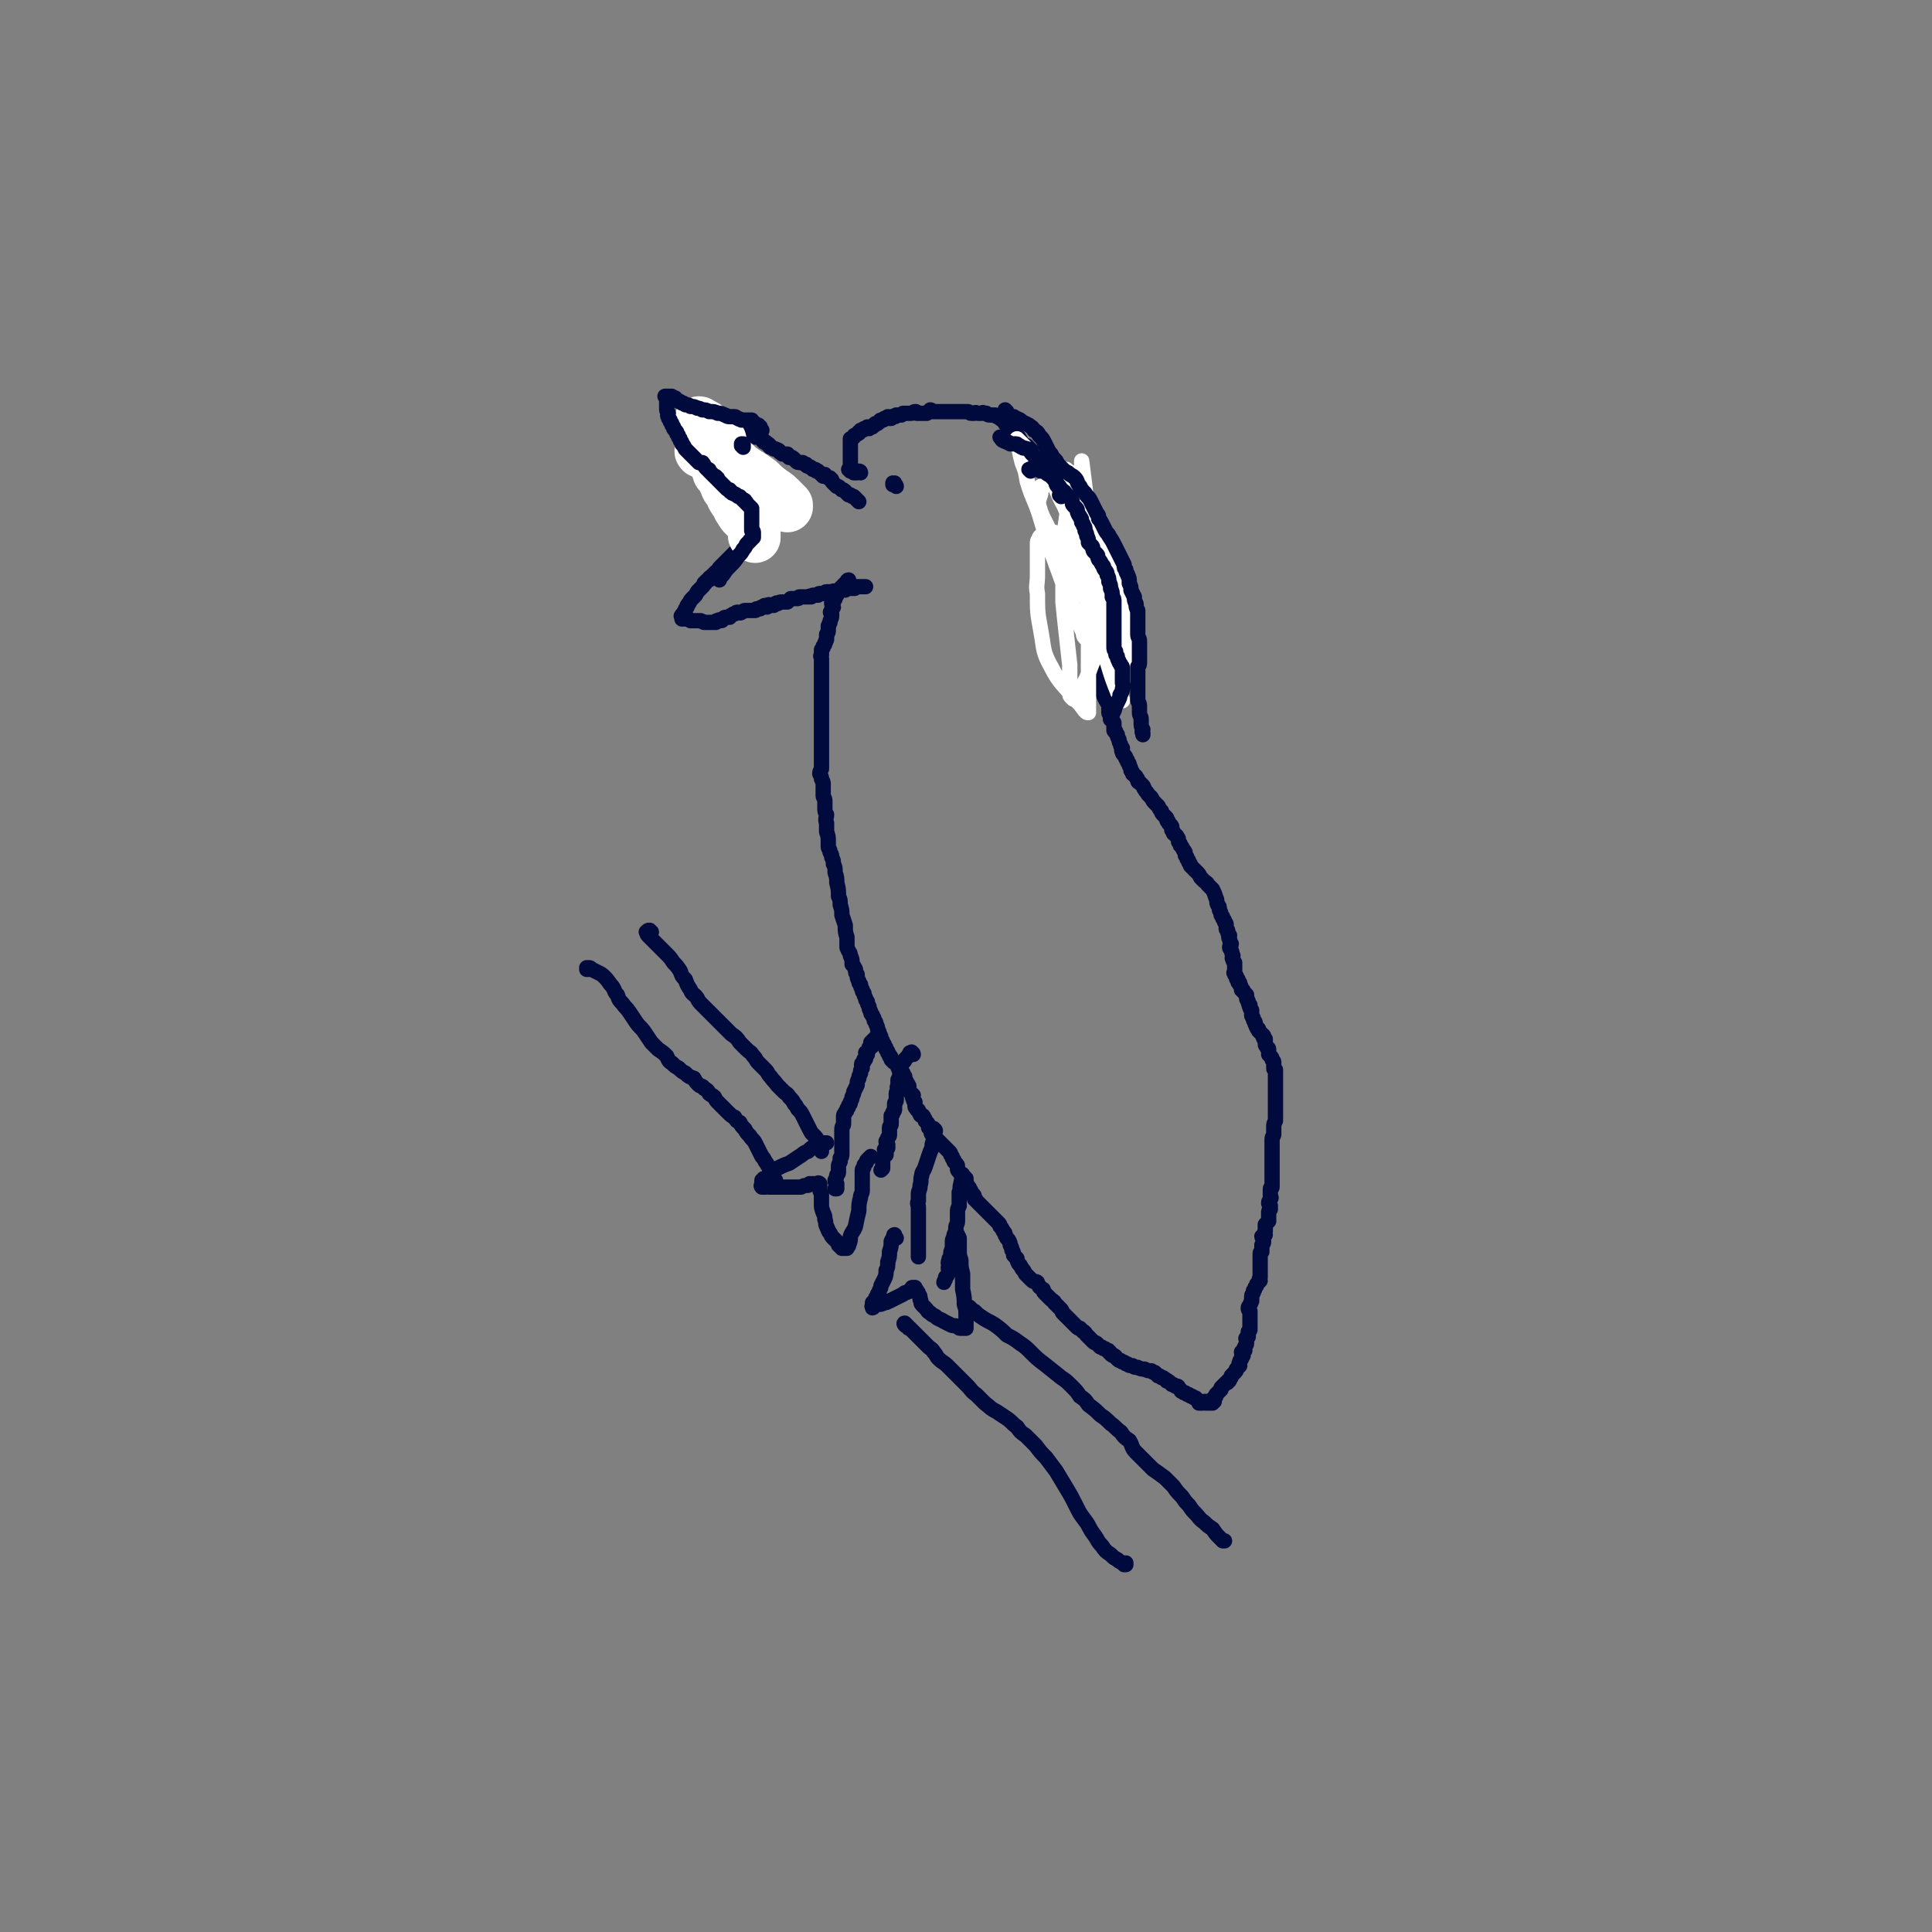 <svg viewBox='0 0 1136 1136' version='1.1' xmlns='http://www.w3.org/2000/svg' xmlns:xlink='http://www.w3.org/1999/xlink'><rect x="0" y="0" width="1136" height="1136" fill="#808080" stroke="none"/><g fill='none' stroke='#010A3D' stroke-width='9' stroke-linecap='round' stroke-linejoin='round'><path d='M411,246c0,0 -1,-1 -1,-1 0,0 0,0 1,1 0,0 0,0 0,0 0,0 0,0 0,0 1,0 1,0 2,0 0,0 0,0 1,0 1,0 1,0 1,0 1,0 1,0 2,0 0,0 0,0 1,0 0,0 0,0 1,0 0,0 0,0 1,0 0,0 0,0 1,0 0,0 0,-1 1,0 0,0 0,0 1,0 0,0 0,0 1,0 0,0 0,0 1,0 1,0 1,0 1,1 1,0 1,0 1,1 1,0 1,0 1,1 1,0 1,0 1,1 1,1 1,0 2,1 1,0 1,0 2,1 1,0 1,1 2,1 1,0 1,0 2,0 1,0 1,0 2,1 1,0 1,0 2,1 1,0 1,0 1,1 1,0 1,0 2,1 1,0 1,0 1,0 2,0 2,0 3,1 0,1 0,1 1,1 0,1 0,1 1,1 0,0 1,0 1,1 1,0 1,0 1,1 1,0 1,0 1,1 1,0 1,0 2,1 1,0 0,0 1,0 1,1 1,0 2,1 0,0 0,1 1,1 1,1 1,1 1,1 1,0 1,0 2,0 0,0 0,0 1,0 1,1 0,1 1,2 1,0 1,-1 1,0 1,0 1,0 2,1 1,1 1,1 1,1 1,1 1,1 3,1 0,0 0,0 1,0 1,1 1,1 2,1 1,1 0,1 1,1 1,1 1,0 2,1 0,0 0,0 1,1 0,0 0,0 1,0 1,0 1,1 1,1 1,0 1,0 1,0 1,1 1,1 2,2 0,0 0,0 1,1 0,0 0,-1 1,-1 0,0 0,1 1,1 0,0 0,0 1,1 0,0 0,0 1,0 0,1 0,1 1,1 0,1 0,1 1,2 0,0 0,0 1,1 0,0 0,0 1,1 1,0 1,0 2,1 0,0 0,0 1,1 1,0 1,0 2,1 0,0 0,0 1,1 0,0 0,0 1,1 0,0 0,0 1,0 1,1 1,1 2,1 0,0 0,0 1,1 0,0 0,0 1,1 0,0 0,0 1,1 0,0 0,0 0,0 '/><path d='M427,260c0,-1 -1,-1 -1,-1 -1,-1 -1,0 -1,0 0,0 1,-1 1,-1 -1,0 -1,0 -2,0 0,0 0,0 -1,-1 0,0 -1,0 -1,-1 0,-1 0,-1 1,-2 0,-1 0,-1 0,-1 -1,-1 -1,-1 -1,-1 0,-1 -1,0 -1,0 -1,-1 -1,0 -1,0 0,0 0,0 0,0 1,0 1,0 1,0 '/><path d='M415,248c0,-1 -1,-1 -1,-1 0,-1 0,-1 0,-1 -1,-1 -1,0 -1,0 -1,-1 -1,-1 -1,-1 0,0 0,0 0,-1 0,0 0,0 0,0 0,0 0,0 0,0 0,0 0,0 0,0 0,0 0,0 1,0 0,0 1,0 1,0 0,0 0,1 0,1 1,1 1,1 1,2 1,0 0,0 1,1 0,0 -1,0 0,1 0,0 0,0 1,1 0,0 0,0 0,1 1,0 1,0 1,1 1,0 1,0 1,1 1,1 1,1 1,2 1,0 1,0 1,1 1,1 1,1 1,2 1,1 1,1 1,1 1,1 1,1 1,1 0,1 0,1 1,1 0,1 0,2 1,3 0,0 1,0 1,0 1,1 0,1 1,2 0,1 0,1 0,1 1,1 1,0 1,1 1,1 1,1 1,2 1,1 0,1 1,1 0,0 0,0 1,1 0,0 0,0 0,1 1,0 1,0 1,1 0,0 0,1 0,1 0,1 0,1 1,1 0,1 0,1 1,1 0,1 -1,1 0,1 0,1 0,0 1,1 1,0 1,0 1,1 1,0 1,0 1,1 1,0 1,0 1,1 1,0 1,0 1,1 0,0 0,0 1,1 0,0 0,0 1,1 0,0 0,0 0,0 0,0 1,0 1,1 0,1 0,1 0,1 0,1 0,1 1,1 1,1 1,1 1,1 1,1 1,1 1,1 0,1 0,1 1,1 0,1 0,1 1,1 0,1 0,1 1,1 0,1 0,1 1,1 0,1 0,1 0,1 0,1 0,1 0,1 0,1 0,1 0,2 0,0 0,0 0,1 0,0 1,0 1,1 0,0 1,0 1,0 0,1 0,1 0,1 0,1 0,1 1,1 0,0 0,0 0,1 1,0 1,0 1,0 0,1 0,1 0,1 0,0 1,0 1,0 0,0 0,1 0,1 0,0 1,-1 1,0 0,0 0,0 0,1 -1,0 0,0 0,0 -1,1 -1,1 -1,1 -1,1 -1,1 -2,1 0,1 -1,1 -1,1 -1,1 -1,1 -2,1 -2,1 -2,1 -3,1 0,1 0,1 -1,2 0,0 0,0 -1,1 0,0 0,0 -1,1 0,0 0,0 -1,1 0,0 0,0 -1,1 0,0 0,0 -1,1 -1,0 0,0 -1,1 -1,0 -1,0 -2,1 -1,0 0,0 -1,1 0,0 0,0 -1,1 0,0 0,1 -1,1 -1,1 -1,0 -2,1 -1,1 -1,1 -2,2 -1,1 -1,1 -2,2 -1,1 -1,1 -2,2 -1,1 -1,1 -2,2 -1,1 -1,1 -2,2 0,1 0,1 -1,2 -1,0 -1,0 -1,1 -1,0 -1,0 -1,1 -1,0 -1,0 -1,1 -1,0 -1,0 -2,1 0,0 0,0 0,1 -1,0 -1,0 -2,1 0,1 0,1 -1,1 0,1 0,1 -1,2 -1,1 -1,1 -2,2 -1,1 -1,1 -2,3 -1,1 -1,1 -2,2 -1,1 -1,1 -2,3 -1,1 -1,1 -1,2 -1,1 -1,1 -1,2 -1,1 -1,1 -1,2 -1,1 -1,0 -1,1 -1,0 0,1 0,1 0,0 0,0 0,1 0,0 0,0 0,0 0,0 0,0 1,0 0,0 0,0 1,0 0,0 0,0 1,0 0,0 0,0 1,0 0,0 0,0 1,1 0,0 0,0 1,0 0,0 0,0 1,0 0,0 0,0 1,0 1,0 1,0 1,0 1,0 1,0 2,0 1,1 1,0 2,1 1,0 1,0 1,0 1,0 1,0 2,0 1,0 1,0 2,0 1,0 1,0 2,0 0,-1 0,-1 1,-1 1,-1 1,0 2,0 1,0 1,-1 1,-1 1,-1 1,-1 2,-1 1,0 1,0 2,0 1,-1 0,-1 1,-1 1,-1 1,-1 2,-1 1,-1 1,-1 2,-1 1,0 1,1 2,0 1,0 1,-1 2,-1 2,0 2,0 3,0 1,0 1,0 3,0 1,0 0,-1 1,-1 1,0 1,0 2,0 0,0 0,-1 1,-1 0,0 0,0 1,0 0,0 0,-1 1,-1 0,0 0,1 1,1 0,-1 0,-1 1,-1 0,-1 0,0 1,0 1,0 1,0 2,0 0,0 0,-1 1,-1 1,-1 1,0 1,0 1,0 1,-1 2,-1 1,0 1,0 2,0 1,0 1,0 2,0 1,-1 1,-1 2,-2 1,0 1,0 2,0 1,0 1,0 2,0 1,0 1,-1 1,-1 1,0 1,0 2,0 0,0 1,0 1,0 1,0 1,0 2,0 0,0 0,0 1,0 0,-1 0,0 1,0 1,-1 1,-1 1,-1 1,0 1,0 2,0 0,0 0,0 1,0 0,0 0,-1 1,-1 0,0 0,0 1,0 1,0 1,0 2,0 0,0 0,-1 1,-1 1,0 1,0 2,0 1,0 1,0 2,0 0,-1 0,0 1,0 1,-1 1,0 2,0 1,-1 1,-1 2,-1 1,-1 1,0 2,0 0,0 0,-1 1,-1 1,0 1,0 1,0 1,0 1,0 1,0 1,0 1,0 1,0 1,0 1,0 1,0 1,0 1,0 1,-1 1,0 1,0 2,0 0,0 0,0 1,0 0,0 0,0 1,0 0,0 0,0 1,0 0,0 0,0 1,0 '/><path d='M506,278c0,0 0,-1 -1,-1 0,0 0,1 -1,1 0,0 0,0 -1,0 0,0 0,0 -1,0 0,0 0,-1 -1,-1 0,0 0,0 -1,0 0,0 0,-1 -1,-1 0,0 1,0 1,0 0,-1 0,-1 0,-2 0,0 0,0 0,0 0,0 0,0 0,-1 0,0 0,0 0,0 0,-1 0,-1 0,-1 0,-1 0,-1 0,-1 0,-1 0,-1 0,-1 0,-1 0,-1 0,-1 0,-1 0,-1 0,-1 0,-1 0,-1 0,-2 0,0 0,0 0,-1 0,0 0,0 0,0 0,0 0,0 0,-1 0,0 0,0 0,0 0,-1 0,-1 0,-2 0,-1 0,-1 0,-1 0,-1 0,-1 0,-1 0,0 0,0 0,0 0,-1 0,-1 0,-2 0,0 0,1 1,0 0,0 -1,0 0,0 0,-1 0,0 0,0 1,-1 1,-1 1,-1 0,-1 0,-1 1,-1 0,0 0,0 1,-1 1,0 1,0 1,-1 1,0 0,0 1,-1 1,0 1,0 1,0 1,0 1,-1 1,-1 1,0 1,0 1,0 1,0 0,0 1,-1 0,0 0,0 1,1 0,0 0,0 0,0 0,-1 0,-1 1,-1 0,0 0,0 1,0 0,0 0,0 0,0 1,-1 0,-1 1,-1 0,0 0,0 0,0 1,0 0,-1 1,-1 0,0 1,0 1,0 1,-1 1,-1 1,-1 0,0 0,0 0,0 1,0 0,-1 1,-1 0,0 1,0 1,0 1,0 1,-1 1,-1 1,0 1,0 1,0 1,0 1,0 1,-1 1,0 1,0 1,1 1,0 1,0 1,0 1,-1 1,-1 1,-1 1,-1 1,0 1,0 1,0 1,-1 1,-1 2,0 2,0 3,0 0,0 0,0 1,-1 1,0 1,0 1,0 1,0 1,0 2,0 1,0 1,0 2,0 1,0 1,-1 2,-1 1,0 1,0 1,1 1,0 1,0 2,0 1,0 1,0 2,0 1,0 1,0 2,0 1,-1 1,-1 2,-2 1,0 1,1 1,1 1,0 1,0 2,0 1,0 1,0 2,0 0,0 0,0 1,0 1,0 1,0 1,0 1,0 1,0 2,0 1,0 1,0 2,0 0,0 0,0 1,0 1,0 1,0 1,0 1,0 1,0 2,0 0,0 0,0 1,0 1,0 1,0 2,0 1,0 1,0 2,0 1,0 1,0 2,0 1,0 1,1 2,1 1,0 1,0 2,0 1,-1 1,0 2,0 1,0 1,0 2,0 1,0 1,-1 1,0 1,0 1,0 2,0 1,1 1,1 2,1 1,0 1,0 2,0 0,0 0,0 1,0 1,1 1,1 2,1 1,1 1,1 1,1 1,1 2,1 2,1 1,1 1,1 1,2 1,1 1,1 2,2 1,1 1,1 2,2 1,1 1,1 2,2 0,0 0,0 1,1 0,1 0,1 1,1 0,1 1,1 1,2 0,0 0,0 0,1 -1,0 -1,0 0,0 0,0 0,0 1,1 0,0 0,-1 0,0 1,0 0,0 1,1 0,0 1,0 1,0 1,0 1,0 1,1 1,0 1,0 1,1 1,0 1,0 1,1 1,0 1,0 1,1 1,1 1,1 1,1 1,1 1,0 2,1 1,1 1,1 2,2 1,1 1,1 2,2 1,1 1,1 2,2 1,1 1,1 1,2 1,1 1,1 1,2 1,1 1,1 1,2 1,1 1,1 1,1 1,1 1,1 1,1 1,1 1,1 1,2 1,1 1,1 2,1 0,1 -1,1 0,1 0,1 0,1 0,1 1,1 1,1 1,2 1,1 1,1 1,1 1,1 0,1 1,1 0,1 0,1 1,2 0,1 0,1 0,2 0,0 0,0 0,1 0,0 0,0 0,1 1,1 1,1 1,2 1,0 0,0 1,1 0,0 0,0 0,1 0,0 -1,0 0,1 0,0 0,0 0,1 0,1 1,1 1,2 0,0 0,0 0,1 0,1 0,1 1,2 0,0 0,0 1,1 0,1 -1,1 0,1 0,1 0,1 0,2 0,1 0,1 0,1 0,1 0,1 0,1 0,1 0,1 0,2 1,1 1,1 1,2 1,1 0,1 1,2 0,1 0,1 1,2 0,0 0,0 0,0 0,1 1,1 1,2 0,1 0,1 0,1 1,1 1,1 1,1 0,1 0,1 0,1 0,1 0,1 0,1 0,1 0,1 0,1 0,1 0,1 0,2 0,0 0,0 0,1 0,0 0,0 0,1 0,1 0,1 0,2 0,0 0,0 0,0 0,2 0,2 0,3 0,0 0,0 0,1 0,0 0,0 0,1 0,1 0,1 0,2 0,1 0,1 0,2 0,0 0,0 0,1 0,0 0,0 0,1 0,0 0,0 0,1 0,1 1,1 1,2 0,0 0,0 0,1 -1,0 0,0 0,1 0,0 -1,0 0,1 0,0 0,0 0,1 0,0 0,0 0,1 0,0 0,0 0,0 0,1 0,1 0,1 0,0 0,0 0,1 0,0 0,0 0,1 0,0 0,0 0,0 0,0 0,0 0,0 1,1 1,1 1,1 0,1 0,1 0,1 0,0 1,0 1,1 0,0 0,0 0,1 0,0 0,0 0,0 0,1 0,1 1,1 0,0 0,0 0,1 0,0 0,0 0,1 0,0 1,0 1,0 0,0 1,0 1,1 0,0 0,0 0,1 0,0 0,0 0,1 0,0 0,0 0,1 0,0 0,0 0,1 0,0 0,0 0,1 0,1 0,1 0,1 0,1 1,0 1,1 1,1 1,1 1,2 0,1 0,1 0,2 1,1 0,1 1,2 0,1 1,1 1,2 0,1 -1,1 0,1 0,1 0,1 0,2 1,0 0,0 0,1 0,0 0,0 0,1 0,1 0,1 0,1 0,1 0,1 0,1 0,1 0,1 0,1 0,1 0,1 0,1 0,1 0,1 0,1 0,1 0,1 0,1 0,1 0,1 0,1 0,1 0,1 0,1 0,1 0,1 0,1 0,1 0,1 0,1 0,1 0,1 0,1 1,1 1,1 1,2 0,1 0,1 0,2 0,1 0,1 0,2 0,2 0,2 0,3 0,2 0,2 0,3 0,1 0,1 0,1 '/><path d='M645,395c0,0 -1,-1 -1,-1 0,0 0,1 1,1 0,0 0,0 0,0 0,0 0,0 0,1 0,0 0,0 0,0 0,1 0,1 0,1 0,1 0,1 0,2 0,0 -1,0 0,1 0,0 0,0 1,1 0,1 0,1 1,2 0,2 0,2 1,3 0,1 1,1 1,2 1,2 0,2 1,3 0,1 1,1 1,2 1,1 1,1 1,2 0,1 0,1 0,2 0,1 0,1 0,2 0,1 1,1 1,2 0,0 0,0 0,1 0,1 0,1 1,1 0,1 0,1 1,2 0,1 0,1 0,2 0,1 0,1 0,2 0,1 0,1 1,1 0,1 0,1 1,2 0,1 0,1 1,3 0,1 0,1 1,3 0,1 0,1 1,2 0,1 -1,1 0,2 0,1 0,1 1,2 1,1 1,1 1,2 1,1 1,1 1,2 1,1 1,1 1,2 1,2 1,2 1,3 1,1 1,1 1,2 1,1 2,1 2,2 1,1 1,1 1,2 0,1 1,1 1,1 1,1 1,1 2,2 1,1 0,1 1,2 1,2 1,1 2,3 1,1 1,1 2,2 1,2 1,2 2,3 1,1 1,1 2,2 1,2 1,2 2,3 0,1 0,1 1,2 1,1 1,1 2,2 0,1 0,2 1,2 0,2 1,1 2,3 0,0 0,1 0,2 1,1 1,1 1,2 1,1 2,1 2,2 1,1 1,1 1,3 1,1 1,1 1,2 1,1 1,1 2,3 1,1 1,1 1,3 1,1 1,1 1,2 1,1 1,1 1,2 1,1 1,1 1,2 1,1 1,1 2,2 1,1 1,1 2,2 1,1 1,1 2,3 1,1 1,1 2,2 1,1 2,1 2,2 2,2 2,2 3,3 1,2 1,2 2,5 1,2 0,2 1,4 1,1 1,1 1,3 1,2 1,2 1,3 1,1 1,1 1,2 1,1 1,1 1,2 1,1 1,1 1,2 0,1 0,1 0,2 0,1 1,0 1,2 0,1 0,1 1,2 0,1 -1,1 0,2 0,1 0,1 1,3 0,1 -1,1 -1,2 0,1 1,1 1,2 1,2 0,2 1,3 0,1 -1,1 0,2 0,1 0,1 1,2 0,1 0,1 0,2 0,0 0,0 0,1 0,1 0,1 0,1 0,1 0,1 0,1 0,1 -1,1 0,1 0,1 0,1 0,1 1,1 1,1 1,1 0,1 0,1 0,1 0,1 1,1 1,1 0,1 0,1 0,1 0,1 0,1 1,1 0,1 0,1 0,1 1,1 1,2 1,3 1,0 1,0 1,1 1,1 1,1 2,2 0,1 0,1 0,2 0,1 1,1 1,2 0,1 0,1 1,2 0,0 -1,0 0,1 0,1 0,1 1,2 0,1 0,1 0,1 0,1 0,1 0,2 0,1 1,1 1,2 0,0 0,0 0,0 0,1 0,1 1,2 0,1 0,1 0,1 1,1 0,1 1,2 0,1 1,1 1,1 0,1 0,1 0,1 1,1 1,1 1,1 1,1 1,1 2,2 0,0 -1,0 0,1 0,1 0,0 1,1 0,1 0,1 0,2 0,0 0,0 0,1 0,1 1,1 1,2 0,0 1,0 1,1 0,0 0,0 0,1 0,0 0,0 0,1 0,0 0,0 0,0 0,1 0,1 0,1 1,1 1,1 1,1 1,1 1,1 1,2 1,1 1,1 1,2 0,1 0,1 0,2 0,0 0,0 0,1 0,1 0,0 1,1 0,1 0,1 0,2 0,1 0,1 0,2 0,1 0,1 0,2 0,1 0,1 0,2 0,1 0,1 0,2 0,1 0,1 0,2 0,1 0,1 0,2 0,2 0,2 0,3 0,2 0,2 0,5 0,2 0,2 0,4 0,2 0,2 0,4 -1,2 -1,2 -1,3 0,1 0,1 0,3 0,1 0,1 0,2 0,1 -1,1 -1,3 0,1 0,1 0,2 0,1 0,1 0,2 0,1 0,1 0,2 0,1 0,1 0,2 0,2 0,2 0,3 0,1 0,1 0,3 0,1 0,1 0,3 0,1 0,1 0,2 0,1 0,1 0,2 0,1 0,1 0,2 0,1 0,1 0,3 0,1 0,1 0,2 0,1 -1,0 -1,1 0,1 0,1 0,2 0,1 0,1 0,2 0,1 1,1 0,2 0,1 -1,1 -1,2 0,1 0,1 1,2 0,1 0,1 0,2 -1,1 -1,1 -1,2 0,1 0,1 0,2 0,2 0,2 0,3 -1,1 -1,1 -2,2 0,1 0,1 0,2 0,1 0,1 0,2 -1,1 0,1 0,2 -1,1 -1,1 -2,1 0,1 1,1 1,2 0,1 0,1 0,1 0,1 0,1 -1,2 0,0 0,0 0,1 0,0 0,0 0,1 0,1 0,1 0,2 0,0 -1,0 -1,1 0,1 0,1 0,2 0,1 0,1 0,1 0,1 0,1 0,3 0,1 0,1 0,2 0,1 0,1 0,2 0,1 0,1 0,2 0,1 0,1 0,2 -1,1 0,1 0,2 -1,1 -1,1 -2,2 0,1 0,1 -1,2 0,1 0,1 -1,2 0,1 0,1 0,1 -1,2 -1,1 -1,3 0,1 0,1 0,2 -1,1 0,1 -1,2 0,1 -1,1 -1,2 0,1 0,1 1,2 0,1 0,1 0,2 0,1 0,1 0,2 0,1 0,1 0,2 0,1 0,1 0,2 0,1 0,1 0,2 0,0 0,0 0,1 -1,1 -1,1 -1,1 0,1 0,2 0,3 -1,0 -1,0 -1,1 -1,0 0,0 0,1 0,1 0,1 0,1 0,1 0,1 0,1 0,1 -1,1 -1,2 -1,1 0,1 0,2 -1,1 -1,0 -2,1 0,1 1,1 1,2 0,0 -1,0 -1,1 0,0 0,0 0,1 0,0 0,0 0,0 -1,1 -1,1 -1,2 -1,1 0,1 0,2 -1,1 -1,1 -2,2 0,1 0,1 -1,2 0,0 0,0 -1,1 0,0 0,0 -1,1 0,1 0,1 -1,2 0,1 0,1 -1,1 0,1 0,1 -1,1 -1,1 -1,1 -1,1 -1,1 -1,1 -1,1 -1,1 -1,1 -1,1 0,1 0,1 0,1 -1,1 -1,1 -2,2 0,0 0,0 -1,1 0,0 0,0 0,1 0,0 0,0 -1,1 0,0 -1,0 -1,1 0,0 0,0 1,1 0,0 0,0 0,0 -1,0 -1,0 -2,0 0,0 1,0 1,1 0,0 0,0 0,0 0,0 0,-1 -1,-1 0,0 0,0 0,1 -1,0 -1,0 -1,0 -1,0 -1,0 -1,0 -1,0 -1,0 -1,0 0,0 0,0 0,0 0,0 0,-1 0,-1 -1,0 -1,0 -2,1 0,0 0,0 -1,0 0,0 0,0 -1,0 0,-1 0,-1 -1,-2 0,0 0,0 -1,-1 -1,0 -1,0 -2,-1 -1,0 -1,0 -2,-1 -1,0 -1,0 -2,-1 -1,0 -1,0 -2,-1 -1,0 0,0 -1,-1 0,0 0,0 -1,-1 0,0 0,-1 -1,-1 0,0 0,0 -1,0 -1,-1 -1,-1 -2,-1 -1,-1 -1,-1 -1,-1 -1,-1 -1,-1 -2,-1 0,-1 -1,-1 -1,-1 -1,-1 -1,-1 -2,-1 -1,-1 -1,-1 -2,-1 -1,-1 -1,-1 -2,-2 -1,0 -1,0 -2,-1 -2,0 -2,0 -4,-1 -2,0 -2,0 -4,-1 -2,0 -2,0 -3,-1 -2,0 -2,0 -3,-1 -1,0 -1,0 -2,-1 -1,0 -1,0 -2,-1 -1,0 -1,0 -2,-1 0,0 0,0 -1,-1 0,-1 -1,0 -1,-1 -1,0 -1,0 -2,-1 0,-1 0,-1 -1,-1 0,-1 0,-1 -1,-1 -1,-1 -1,-1 -2,-1 -1,-1 -1,-1 -2,-1 -1,-1 -1,-1 -2,-2 -1,-1 -1,0 -2,-1 -1,-1 -1,-1 -2,-2 -1,-1 -1,-1 -2,-2 -1,-1 -1,-2 -2,-2 -1,-1 -1,-1 -2,-2 -1,0 -1,0 -2,-1 -1,-1 -1,-1 -2,-2 -1,-1 -1,-1 -2,-2 -1,-1 -1,-1 -2,-2 -1,-1 -1,-1 -2,-2 -1,-1 0,-1 -1,-2 -1,-1 -1,-1 -2,-2 -1,-1 -1,-1 -2,-2 0,-1 -1,-1 -2,-2 -1,-1 -1,-1 -2,-2 -1,-1 -1,-1 -2,-2 -1,-1 0,-2 -1,-2 -1,-1 -2,-1 -2,-2 -1,-1 -1,-1 -1,-2 -1,-1 -2,0 -3,-1 -1,-1 -1,-1 -2,-2 -1,-1 -1,-1 -2,-2 -1,-2 -1,-2 -2,-3 -1,-2 -1,-2 -2,-3 -1,-2 -1,-2 -1,-3 -1,-1 -1,-1 -2,-2 0,-1 0,-2 -1,-3 0,-1 0,-1 -1,-3 0,-1 0,-1 -1,-3 -1,-1 -1,-1 -2,-3 0,-1 0,-1 -1,-2 -1,-2 -1,-2 -2,-3 0,-1 0,-1 -1,-2 -1,-1 -1,-1 -1,-1 -1,-1 -1,-1 -1,-1 -1,-1 -1,-1 -1,-1 -1,-1 -1,-1 -1,-1 -1,-1 -1,-1 -1,-1 -1,-1 -1,-1 -1,-1 -1,-1 -1,-1 -1,-1 -1,-1 -1,-1 -2,-2 0,0 0,0 -1,-1 0,0 0,0 -1,-1 0,0 0,0 -1,-1 0,0 0,0 -1,-1 0,0 0,-1 -1,-1 0,-2 0,-2 -1,-3 0,0 0,0 -1,-1 0,-1 0,-1 -1,-2 0,-1 0,-1 -1,-1 -1,-1 0,-2 -1,-3 0,0 -1,0 -1,0 -1,-2 -1,-2 -1,-3 -1,-1 -1,-1 -1,-2 -1,-1 -1,-1 -1,-1 -1,-1 -1,-1 -1,-2 0,0 0,0 0,-1 0,-1 0,-1 -1,-2 0,0 0,0 -1,-1 0,-1 0,-1 -1,-2 0,-1 0,-1 -1,-2 0,-1 0,-1 -1,-2 -1,-1 -1,-1 -2,-2 -1,-1 -1,-1 -2,-2 -1,-1 -1,-1 -2,-2 -1,-1 -1,-1 -2,-2 -1,-1 -1,-1 -2,-2 -1,-1 0,-1 -1,-3 0,0 0,0 -1,-1 0,-2 0,-2 -1,-3 0,0 0,0 -1,-1 0,-1 0,-1 -1,-2 0,-1 0,-1 -1,-1 0,0 -1,0 -1,-1 -1,-1 0,-1 -1,-2 0,-1 -1,0 -1,-1 -1,-1 -1,-1 -1,-2 0,-1 0,-1 0,-2 -1,-1 -1,-1 -1,-2 -1,-1 0,-1 0,-2 -1,-1 -1,-1 -2,-2 0,-1 -1,-1 -1,-2 0,-1 1,-1 0,-2 0,-1 -1,-1 -1,-2 -1,-1 -1,-1 -1,-3 -1,-1 -1,-1 -1,-2 -1,0 -1,0 -1,-1 -1,-1 -1,-1 -1,-2 -1,0 -1,0 -1,-1 -1,-1 -1,-1 -1,-2 -1,0 -1,0 -2,-1 0,0 0,0 -1,-1 0,-1 0,-2 -1,-2 0,-1 0,-1 -1,-2 0,-1 0,-1 -1,-2 0,-1 0,-1 -1,-2 0,-1 0,-1 -1,-2 0,-1 0,-1 -1,-2 0,-1 0,-2 -1,-3 0,-1 0,-1 -1,-3 0,-1 0,-1 -1,-3 0,-1 0,-1 -1,-2 0,-2 -1,-2 -1,-3 -1,-1 -1,-1 -1,-2 -1,-2 -1,-2 -1,-3 -1,-2 -1,-2 -1,-3 -1,-1 -1,-1 -1,-2 -1,-2 -1,-2 -1,-3 -1,-1 -1,-1 -1,-2 -1,-2 -1,-2 -1,-3 -1,-1 -1,-1 -1,-2 -1,-2 -1,-2 -1,-4 -1,-1 -1,-1 -1,-3 -1,-2 -1,-2 -2,-3 0,-3 0,-3 -1,-5 0,-2 -1,-2 -2,-5 0,-3 0,-3 0,-6 -1,-3 -1,-3 -1,-7 -1,-3 -1,-3 -2,-6 0,-3 0,-3 -1,-6 0,-3 0,-3 -1,-5 0,-4 0,-4 -1,-8 0,-3 0,-3 -1,-6 0,-3 0,-3 -1,-5 0,-2 0,-2 -1,-4 0,-2 0,-1 -1,-3 0,-2 -1,-2 -1,-3 0,-2 0,-2 0,-3 0,-3 0,-3 -1,-6 0,-2 0,-2 0,-5 -1,-3 0,-3 0,-5 -1,-2 -1,-2 -1,-4 0,-2 0,-2 0,-4 0,-2 -1,-2 -1,-3 0,-2 0,-2 0,-3 0,-2 0,-2 0,-4 0,-1 0,-1 -1,-3 0,-1 0,-1 -1,-3 0,-1 0,-1 1,-3 0,-2 0,-2 0,-3 0,-2 0,-2 0,-3 0,-2 0,-2 0,-3 0,-2 0,-2 0,-3 0,-2 0,-2 0,-4 0,-1 0,-1 0,-3 0,-1 0,-1 0,-3 0,-1 0,-1 0,-3 0,-2 0,-2 0,-3 0,-2 0,-2 0,-3 0,-2 0,-2 0,-4 0,-2 0,-2 0,-3 0,-2 0,-2 0,-3 0,-1 0,-1 0,-2 0,-1 0,-1 0,-2 0,-1 0,-1 0,-2 0,-1 0,-1 0,-2 0,-1 0,-1 0,-2 0,-1 0,-1 0,-2 0,-1 0,-1 0,-2 0,-1 0,-1 0,-2 0,-1 0,-1 0,-2 0,-1 0,-1 0,-2 0,-1 0,-1 0,-2 0,-1 0,-1 0,-2 0,-1 -1,-1 0,-2 0,-2 0,-2 0,-3 1,-1 1,-1 1,-2 1,-1 1,-1 1,-2 1,-1 0,-1 1,-2 0,-1 0,-1 0,-3 1,-1 1,-1 1,-3 0,-1 0,-1 0,-2 1,-1 0,-1 1,-2 0,-2 1,-2 1,-4 0,0 0,0 0,-1 -1,-1 -1,-1 0,-2 0,-2 0,-1 1,-2 0,-1 -1,-1 -1,-2 0,0 0,0 0,-1 0,-1 1,0 1,-1 0,-1 1,0 1,-1 0,-1 0,-1 0,-1 0,-1 0,-1 1,-1 0,-1 0,-1 0,-1 1,-1 1,-1 1,-2 1,-1 1,-1 2,-2 0,0 0,0 1,-1 0,0 0,0 1,-1 0,0 0,0 1,-1 0,0 0,-1 1,-1 0,0 0,1 0,1 0,-1 0,-1 0,-1 '/><path d='M527,286c0,0 0,-1 -1,-1 0,0 0,-1 0,-1 0,0 -1,1 -1,1 0,-1 0,-1 0,-1 '/><path d='M518,612c0,0 0,-1 -1,-1 0,0 0,0 -1,0 0,0 0,-1 0,-1 0,0 0,0 0,-1 0,0 0,0 0,0 0,0 0,0 0,0 -1,1 -1,1 -1,1 -1,1 -1,1 -1,1 -1,1 -1,1 -2,2 0,1 1,1 1,2 -1,1 -1,0 -2,1 0,0 0,0 0,1 0,0 0,0 -1,1 0,1 0,0 -1,1 0,1 1,1 1,1 -1,1 -1,1 -1,1 0,1 0,1 0,1 0,1 0,1 -1,1 0,1 0,1 0,1 0,1 -1,1 -1,1 -1,1 0,2 0,3 -1,1 -1,1 -1,3 -1,2 -1,2 -1,3 -1,2 -1,2 -1,4 -1,2 -1,2 -2,4 0,1 0,1 -1,3 0,1 0,1 -1,3 0,1 0,1 -1,2 0,1 0,1 -1,2 0,1 0,1 -1,2 0,1 -1,1 -1,2 0,1 0,2 0,3 0,1 0,1 0,2 0,1 -1,1 -1,3 0,1 0,1 0,3 0,1 0,1 0,3 0,1 0,1 0,2 0,2 0,2 0,4 0,1 0,1 0,2 0,2 0,2 -1,3 0,1 0,1 0,2 -1,2 -1,2 -1,3 0,1 0,2 0,3 0,1 0,1 -1,2 0,1 0,1 -1,3 0,1 0,1 1,2 0,1 0,1 0,2 0,0 0,0 0,1 0,0 0,0 0,0 -1,0 -1,0 -1,0 '/><path d='M537,620c0,-1 -1,-1 -1,-1 0,-1 0,0 0,0 0,0 0,0 0,0 -1,0 -1,0 -1,0 0,0 0,0 0,1 0,1 -1,0 -1,1 -1,1 -1,1 -1,1 -1,1 -1,1 -1,1 0,1 0,1 -1,1 0,1 0,1 -1,2 0,1 0,1 -1,2 0,2 0,2 0,3 0,2 0,2 -1,4 0,2 0,2 0,3 -1,2 0,2 0,4 -1,1 -1,0 -1,1 0,1 0,1 0,2 0,1 0,1 0,2 0,1 -1,1 -1,2 0,1 0,1 0,2 0,1 0,1 0,1 0,1 0,1 -1,2 0,1 0,1 -1,2 0,1 0,1 0,3 0,1 0,1 0,2 0,1 -1,1 -1,2 0,1 0,1 0,2 0,1 0,1 0,2 0,1 0,1 -1,2 0,1 0,1 -1,2 0,1 0,1 1,2 0,1 0,1 0,2 -1,1 -1,1 -2,1 0,1 1,1 1,2 0,1 0,1 0,1 -1,1 -1,1 -1,1 -1,1 -1,1 -1,1 0,1 0,1 0,1 0,1 0,1 0,1 0,1 0,1 0,1 0,1 0,1 0,1 0,1 0,1 0,2 -1,1 -1,1 -1,1 '/><path d='M550,665c0,-1 -1,-1 -1,-1 0,-1 0,0 0,0 0,0 0,0 0,0 0,0 0,0 0,1 0,1 0,1 0,2 0,2 0,2 0,3 -1,3 -1,3 -1,5 -1,2 -1,2 -2,5 -1,3 -1,3 -2,6 -1,3 -2,3 -2,5 -1,3 0,3 -1,6 0,3 -1,3 -1,5 0,2 0,2 0,4 -1,2 0,2 0,4 0,2 0,2 0,4 0,2 0,2 0,4 0,2 0,2 0,4 0,2 0,2 0,4 0,2 0,2 0,4 0,2 0,2 0,4 0,3 0,3 0,5 0,0 0,0 0,0 '/><path d='M568,693c0,0 -1,-1 -1,-1 0,0 0,1 0,1 -1,-1 0,-1 0,-1 -1,-1 -1,0 -1,-1 0,0 0,-1 0,0 0,0 0,1 0,2 -1,2 -1,2 -1,3 -1,3 0,3 -1,5 0,2 0,2 0,4 0,2 0,2 0,4 -1,2 -1,2 -1,4 0,2 0,3 0,5 0,2 -1,2 -1,4 0,2 0,2 -1,4 0,2 -1,2 -1,4 0,2 0,2 0,4 -1,2 -1,2 -1,5 -1,1 -1,1 -1,2 -1,2 0,2 0,3 -1,2 0,2 0,4 -1,2 -1,2 -2,3 0,2 -1,2 -1,3 '/><path d='M449,698c-1,0 -1,-1 -1,-1 -1,0 0,1 0,1 0,0 0,0 0,0 0,-1 0,-1 0,-2 0,0 0,0 0,-1 0,0 0,0 0,-1 1,0 1,0 1,-1 1,0 1,0 2,-1 0,0 0,0 1,-1 1,-1 1,-1 2,-2 2,-1 2,-1 3,-2 4,-2 4,-2 7,-3 3,-2 3,-2 6,-4 2,-1 2,-2 5,-3 2,-2 2,-2 4,-3 1,0 1,0 2,-1 1,0 1,0 2,-1 1,0 1,0 1,0 1,0 1,0 1,0 0,0 0,0 1,0 '/><path d='M452,698c-1,0 -1,-1 -1,-1 -1,0 -1,1 -1,1 0,0 0,0 0,0 0,0 -1,-1 0,-1 0,0 1,1 2,1 1,0 1,0 2,0 2,0 2,0 4,0 2,0 2,0 4,0 2,0 2,0 4,0 2,0 2,0 5,0 2,-1 2,-1 4,-1 0,0 0,0 1,-1 1,0 1,0 2,0 1,0 1,0 2,0 0,0 0,0 1,0 0,-1 1,0 1,0 0,0 0,0 0,0 0,0 0,0 0,1 0,0 0,0 0,1 0,2 0,2 1,4 0,3 0,3 0,6 0,2 0,2 1,5 1,2 1,2 1,4 1,2 0,2 1,4 1,2 1,3 2,4 1,2 1,2 2,3 1,1 1,1 2,2 1,1 1,1 1,2 1,1 1,0 1,1 1,0 1,1 1,1 1,0 1,0 1,0 1,0 1,0 2,0 0,0 0,-1 0,-1 1,-1 1,0 1,-1 1,-2 1,-3 1,-5 1,-3 2,-3 3,-6 1,-5 1,-5 2,-9 0,-4 0,-4 1,-8 0,-2 1,-2 1,-4 0,-2 0,-2 0,-4 0,-2 0,-2 0,-3 0,-1 0,-1 0,-2 0,-1 0,-1 0,-2 0,-1 0,-1 0,-1 0,-1 1,-1 1,-2 0,-1 0,-1 1,-2 1,-1 0,-1 1,-2 1,-1 1,-1 2,-2 '/><path d='M527,728c-1,-1 -1,-1 -1,-1 -1,-1 0,-1 0,-1 0,0 0,0 0,0 -1,2 -1,2 -2,4 0,3 0,3 -1,6 0,3 0,3 -1,6 0,3 0,3 -1,5 0,2 0,3 -1,5 -1,2 -1,2 -2,4 0,1 0,1 -1,3 0,1 0,1 -1,2 0,1 0,1 -1,2 0,1 0,1 -1,2 0,0 0,0 -1,1 0,0 0,1 0,1 0,1 0,1 0,1 0,0 0,0 0,1 0,0 0,0 0,0 1,0 -1,-1 0,-1 0,0 1,0 3,-1 2,0 2,0 4,-1 2,0 2,-1 3,-1 2,-1 2,-1 4,-2 2,-1 2,-1 4,-2 1,-1 1,-1 2,-1 1,-1 1,0 2,-1 0,0 0,-1 1,-1 0,-1 0,-1 1,-1 0,0 0,0 1,0 0,0 0,0 0,1 0,0 1,0 1,1 1,1 1,1 1,2 1,1 1,1 1,3 1,1 0,2 1,3 1,1 1,1 2,2 2,2 1,2 3,3 1,1 1,1 3,2 2,2 2,1 5,3 2,1 2,1 4,2 2,1 2,0 4,1 1,1 1,1 2,1 1,0 1,0 2,0 0,0 0,0 1,0 0,0 0,0 0,0 0,-1 0,-1 0,-1 0,-1 0,-1 0,-2 0,-2 0,-2 0,-4 0,-4 0,-4 -1,-7 0,-4 0,-4 -1,-9 0,-4 0,-4 0,-9 -1,-4 -1,-4 -1,-8 -1,-3 -1,-3 -1,-7 0,-3 0,-3 0,-6 -1,-2 -1,-2 -2,-4 0,-1 0,-1 0,-1 '/><path d='M383,548c-1,0 -1,-1 -1,-1 -1,0 -1,0 -2,1 0,0 0,0 1,1 0,0 -1,0 0,1 0,0 0,0 1,1 1,1 1,1 2,2 2,2 2,2 4,4 2,2 2,2 4,4 2,2 2,2 4,5 2,2 2,2 4,5 1,3 1,3 3,5 1,3 1,3 3,6 1,3 2,2 4,5 1,2 1,2 3,4 2,2 2,2 4,4 2,2 2,2 4,4 2,2 2,2 4,4 3,3 3,3 5,5 3,2 3,2 5,5 2,2 2,2 4,4 2,2 2,1 4,4 2,2 1,2 3,4 2,2 2,2 4,4 2,2 1,2 3,4 2,3 2,2 4,5 2,2 2,2 4,4 1,1 2,1 3,3 2,2 2,2 3,4 1,1 1,1 2,3 2,2 2,2 3,4 1,2 1,2 2,4 1,2 1,2 2,4 1,2 1,2 2,3 2,2 2,2 3,4 0,1 0,1 0,2 1,1 1,1 1,2 1,1 0,1 1,2 0,0 0,0 0,0 '/><path d='M346,570c0,0 -1,-1 -1,-1 0,0 0,0 0,1 0,0 0,0 0,0 1,0 0,-1 0,-1 0,0 0,0 0,0 1,0 1,0 1,0 1,0 1,0 2,1 2,1 2,1 4,2 2,1 2,1 4,3 2,2 2,3 4,5 2,3 1,3 3,5 1,3 1,3 3,5 2,3 2,2 4,5 2,3 2,3 4,6 2,3 3,3 5,6 2,3 2,3 4,6 2,2 2,2 4,4 3,2 3,2 5,4 1,2 1,3 3,4 2,2 2,2 4,3 2,2 2,2 4,3 2,2 2,2 5,3 1,2 1,2 3,4 1,1 2,0 3,2 2,1 2,1 3,3 1,1 2,1 3,2 1,2 1,2 3,4 1,1 1,1 3,3 1,1 1,1 2,2 2,2 2,2 4,3 1,2 1,2 3,3 1,2 1,2 3,4 1,2 1,2 3,4 1,2 2,2 3,4 1,2 1,2 2,4 1,2 1,2 2,4 1,1 1,1 2,3 1,1 1,2 2,3 1,2 1,2 2,4 1,2 1,3 2,4 '/><path d='M533,779c-1,0 -1,-1 -1,-1 -1,0 0,1 0,1 1,1 1,1 2,1 0,1 0,1 1,1 1,1 1,1 2,2 1,1 1,1 1,1 1,1 1,1 3,3 1,1 1,1 2,2 1,1 1,1 3,3 1,1 2,1 3,3 2,2 1,2 3,4 2,2 3,2 5,4 2,2 2,2 4,4 2,2 2,2 4,4 2,2 2,2 4,4 2,2 2,3 5,5 2,2 2,2 5,5 4,3 3,3 7,5 3,2 3,2 6,4 3,2 3,3 6,5 2,3 2,3 5,5 3,3 3,3 6,6 3,4 3,4 6,7 3,4 3,4 6,8 3,5 3,5 6,10 3,5 3,5 6,11 2,4 2,4 5,8 3,4 2,4 5,8 3,4 2,4 5,7 2,3 2,3 5,5 2,2 2,2 4,3 1,1 1,1 3,2 0,0 0,0 1,1 0,0 1,0 1,0 0,0 0,-1 0,-1 '/><path d='M571,770c0,-1 -1,-1 -1,-1 0,-1 0,0 0,0 0,0 0,0 -1,0 0,0 0,0 0,0 2,1 2,1 4,2 2,2 2,2 5,4 3,2 4,2 7,4 4,3 4,3 7,6 4,2 4,2 8,5 3,2 3,2 6,5 4,4 4,4 8,7 5,4 5,4 10,8 3,2 3,2 6,5 3,3 3,3 5,6 3,2 3,2 5,5 4,3 4,3 7,6 3,2 3,2 6,5 3,2 3,3 6,5 2,3 2,3 5,5 2,3 1,4 4,7 2,2 2,2 4,4 3,3 3,3 6,6 3,2 3,2 7,5 2,2 2,2 5,5 2,3 2,3 5,6 2,3 2,3 4,5 2,3 2,3 4,5 2,2 2,3 5,5 2,2 2,2 5,4 2,3 2,3 4,5 1,1 1,1 2,2 0,0 0,0 1,0 '/></g>
<g fill='none' stroke='#FFFFFF' stroke-width='9' stroke-linecap='round' stroke-linejoin='round'><path d='M633,330c0,0 0,0 -1,-1 0,0 0,0 -1,-1 0,-1 0,-1 -1,-2 0,-1 -1,-1 -1,-3 0,0 0,-1 1,-1 1,0 1,0 3,0 3,1 3,0 5,2 4,4 3,4 6,9 2,5 3,5 4,10 1,8 1,9 1,17 0,8 -1,8 -2,16 -2,9 -3,9 -6,17 -2,6 -2,6 -5,11 -1,3 -1,3 -3,6 -1,1 -1,1 -2,1 0,0 0,0 -1,-1 -1,-1 -1,-1 -1,-3 0,-8 0,-8 0,-16 -1,-9 -1,-9 -2,-18 -1,-9 -1,-9 -2,-19 0,-10 0,-10 0,-20 0,-11 0,-11 1,-22 1,-7 1,-7 2,-14 0,-5 1,-5 1,-11 0,-4 0,-4 0,-7 0,-1 0,-1 0,-2 0,-1 -1,-1 -1,-1 -1,-1 -1,-1 -1,-1 0,0 -1,0 0,0 0,3 0,3 1,6 2,9 2,9 4,18 2,8 2,8 4,16 1,8 1,8 2,17 1,8 1,8 1,16 1,6 0,6 0,12 0,3 0,3 0,7 0,3 0,3 0,5 0,1 0,1 0,1 -1,1 -1,1 -1,1 -1,-1 -1,-2 -1,-3 -3,-6 -2,-6 -5,-12 -3,-9 -3,-9 -7,-17 -4,-11 -4,-11 -8,-22 -3,-9 -3,-9 -6,-19 -3,-9 -4,-9 -7,-19 -1,-6 -1,-6 -3,-11 -1,-4 -1,-4 -2,-9 0,-2 -1,-2 -1,-3 0,-1 0,-1 0,-2 0,0 0,0 0,0 4,4 4,4 8,8 5,6 6,6 10,13 6,9 5,10 10,19 4,10 4,10 8,19 3,8 3,8 5,16 2,10 1,10 3,20 2,7 2,7 4,14 2,6 2,6 4,12 1,4 1,4 2,7 1,2 1,2 1,4 0,1 0,1 0,1 0,-1 0,-1 0,-1 -1,-6 -1,-6 -2,-11 -4,-10 -4,-10 -9,-20 -4,-9 -4,-9 -9,-17 -4,-8 -5,-8 -9,-17 -4,-6 -4,-6 -7,-13 -3,-7 -4,-7 -6,-14 -1,-4 0,-4 1,-8 0,-2 -1,-3 0,-4 2,-1 3,-2 5,-1 6,1 7,0 12,3 6,3 7,3 11,9 7,10 6,11 10,22 4,10 4,10 7,21 2,9 1,10 3,19 1,9 1,9 2,19 0,6 0,6 0,12 -1,6 -1,6 -2,11 0,4 0,4 -1,7 0,2 1,3 1,4 -1,0 -1,0 -1,-1 -1,-1 -1,-1 -1,-2 -4,-10 -4,-10 -7,-20 -4,-12 -4,-11 -7,-23 -3,-13 -3,-13 -5,-27 -2,-11 -1,-11 -2,-22 -1,-9 -1,-9 -1,-19 0,-7 0,-7 0,-14 0,-4 0,-4 0,-8 0,-2 0,-2 0,-3 0,-1 0,-1 0,-1 0,0 0,-1 0,-1 1,8 1,8 2,16 1,11 2,11 2,23 1,11 0,11 0,23 0,13 0,13 0,25 0,11 0,11 0,22 0,7 0,7 0,14 0,6 0,6 0,12 0,5 0,5 0,9 0,1 0,1 0,3 0,0 0,1 0,1 -1,0 -1,0 -2,-1 -3,-4 -3,-4 -6,-7 -7,-9 -9,-9 -14,-19 -5,-9 -4,-10 -6,-21 -2,-11 -2,-11 -2,-22 -1,-5 0,-5 0,-11 0,-6 0,-6 0,-12 0,-3 0,-3 0,-6 0,-2 0,-2 1,-3 0,-1 0,-1 1,-2 1,-1 2,-1 4,-2 2,0 2,0 4,0 '/></g>
<g fill='none' stroke='#FFFFFF' stroke-width='30' stroke-linecap='round' stroke-linejoin='round'><path d='M444,316c0,0 -1,-1 -1,-1 0,0 0,0 1,0 0,0 0,0 0,-1 0,0 0,0 0,-1 0,0 0,0 0,-1 0,0 0,0 0,-1 0,-1 0,-1 0,-1 -1,-1 -1,-1 -1,-1 0,-1 0,-1 -1,-1 0,-1 0,-1 -1,-1 -1,-2 -2,-2 -3,-3 -2,-2 -2,-2 -3,-4 -2,-2 -1,-3 -3,-5 -2,-3 -2,-3 -3,-6 -2,-2 -2,-2 -3,-5 -1,-2 -1,-2 -2,-4 -1,-2 -2,-1 -2,-3 -1,-2 -1,-2 -1,-3 -1,-2 -1,-2 -1,-4 0,-2 0,-2 0,-4 0,-1 1,-1 2,-2 '/><path d='M413,266c-1,0 -1,-1 -1,-1 -1,0 0,1 0,1 1,0 2,0 3,1 4,1 4,2 8,3 4,3 3,3 8,5 3,2 4,1 7,4 3,1 3,1 5,3 3,2 3,2 6,3 2,2 2,2 3,3 2,2 2,2 4,3 2,2 2,2 4,4 1,0 1,1 1,1 1,1 1,1 2,2 0,0 0,-1 0,-1 0,0 0,0 0,0 -1,0 -1,0 -1,-1 -1,-1 -1,-1 -2,-2 -3,-3 -3,-3 -6,-5 -4,-3 -4,-3 -7,-6 -4,-3 -4,-3 -9,-6 -3,-2 -3,-2 -6,-5 -3,-2 -3,-2 -5,-4 -2,-2 -2,-2 -4,-4 -2,-2 -2,-2 -4,-4 -1,-2 -1,-3 -3,-5 -1,-1 -1,0 -2,-2 -1,-1 -1,-1 -1,-2 -1,-1 -1,-1 -1,-1 -1,-1 -1,-1 -1,-1 0,-1 0,-1 0,-1 1,0 1,1 2,1 2,1 2,1 3,2 1,1 1,1 2,2 1,1 1,1 1,1 1,1 2,1 3,3 1,1 1,1 2,2 0,0 0,0 0,1 '/></g>
<g fill='none' stroke='#010A3D' stroke-width='9' stroke-linecap='round' stroke-linejoin='round'><path d='M437,263c0,0 -1,-1 -1,-1 0,0 1,1 1,1 0,0 0,0 0,0 0,-1 0,-1 0,-2 0,0 -1,0 -1,0 '/><path d='M448,253c0,0 -1,-1 -1,-1 0,0 0,0 0,0 0,0 0,0 0,-1 0,0 0,0 0,0 0,0 0,0 -1,0 0,0 0,-1 0,-1 -1,0 -1,0 -1,0 -1,0 -1,-1 -1,-1 -1,-1 -1,0 -1,0 -1,-1 -1,-1 -1,-2 -1,0 -1,0 -2,0 -1,0 -1,0 -2,0 -1,0 -1,0 -2,0 -1,-1 -1,0 -2,-1 -1,0 -1,-1 -2,-1 -2,0 -2,0 -3,0 -2,0 -2,-1 -3,-1 -2,-1 -2,-1 -4,-1 -2,-1 -2,-1 -5,-1 -2,-1 -2,-1 -4,-1 -2,-1 -2,-1 -3,-1 -2,-1 -2,-1 -4,-1 -1,-1 -1,-1 -3,-1 -1,-1 -1,-1 -2,-1 -1,-1 -1,-1 -2,-1 -1,-1 -1,-1 -2,-2 -1,0 -1,0 -2,-1 0,0 0,0 -1,0 0,0 0,0 -1,0 0,0 0,0 -1,0 0,0 -1,0 -1,0 0,0 1,0 1,1 0,1 0,1 0,2 0,1 0,1 0,2 0,1 0,1 0,2 0,1 0,2 1,3 0,1 -1,1 0,2 0,1 0,1 1,2 0,1 0,1 1,2 0,1 0,1 1,2 0,1 0,1 1,2 1,1 1,1 1,2 1,1 1,1 1,2 1,1 1,1 1,2 1,1 1,1 1,2 1,1 1,1 2,3 1,1 1,1 2,2 1,1 1,1 2,2 1,1 1,1 2,2 1,1 1,1 2,2 1,0 1,0 2,0 1,1 1,2 2,3 0,0 0,0 1,1 1,0 1,0 1,1 1,1 1,1 1,1 1,1 1,1 2,2 1,0 1,0 1,1 1,0 1,0 1,1 1,1 1,1 1,1 1,1 1,1 1,1 1,1 1,1 1,1 1,1 1,1 2,2 1,1 1,1 2,1 0,1 0,1 1,1 1,1 0,1 1,1 1,1 1,0 2,1 1,1 1,1 2,1 1,1 1,1 2,2 1,0 1,0 1,1 1,0 1,1 1,1 1,1 1,1 1,1 1,1 1,1 1,1 1,1 1,1 1,1 0,1 0,1 0,1 0,0 0,0 0,1 0,0 0,0 0,1 0,0 0,0 0,1 0,0 0,0 0,1 0,0 0,0 0,0 0,1 0,1 0,1 0,1 0,1 0,1 0,1 0,1 0,1 0,1 0,1 0,1 0,1 0,1 0,1 0,1 0,1 0,2 0,0 0,0 0,1 0,0 1,0 1,1 0,0 0,0 0,0 0,1 0,1 0,1 0,0 0,0 0,1 0,0 0,0 0,1 0,0 -1,0 -1,1 0,0 -1,0 -1,1 -1,1 -1,1 -2,2 -1,2 -1,2 -2,3 -1,2 -1,2 -3,4 -2,3 -2,3 -5,6 -2,2 -2,2 -4,5 -1,1 -1,1 -2,2 0,1 0,1 0,1 '/><path d='M606,277c0,0 -1,-1 -1,-1 0,0 0,0 1,0 0,0 0,0 0,0 0,0 -1,0 0,0 0,-1 0,0 1,0 0,0 0,0 1,0 0,0 0,0 1,0 1,0 1,-1 1,0 1,0 1,0 2,1 2,0 2,0 3,1 1,1 2,1 3,2 2,2 2,2 3,4 2,2 2,2 3,4 2,1 2,1 3,3 2,1 2,1 3,3 1,1 0,2 1,3 1,1 1,1 2,2 1,1 0,2 1,3 0,1 1,1 1,2 1,1 1,1 1,3 1,1 1,1 1,2 1,1 1,1 1,3 1,2 1,2 1,3 1,2 1,2 1,4 1,1 1,1 2,2 1,1 0,1 1,3 1,1 1,1 2,2 1,1 0,1 1,3 1,1 1,1 2,3 1,1 1,1 1,2 1,2 2,2 2,4 1,2 1,2 1,4 1,2 1,2 1,4 1,2 1,2 1,5 1,1 1,1 1,3 0,1 0,1 0,3 0,1 0,1 0,3 0,1 0,1 0,3 0,1 0,1 0,3 0,2 0,2 0,4 0,2 0,2 0,4 0,1 0,1 0,3 0,2 0,2 0,3 0,2 0,2 1,3 0,2 0,2 1,3 0,1 0,1 1,3 0,1 1,1 1,2 1,1 1,1 1,3 0,1 0,1 0,3 0,1 0,1 0,2 0,1 0,1 0,2 0,2 1,2 0,4 0,1 0,1 -1,3 -1,1 0,1 -1,3 -1,2 -1,2 -2,4 -1,1 0,1 -1,3 -1,2 -1,2 -2,4 0,0 0,0 0,1 '/><path d='M624,292c0,0 -1,-1 -1,-1 0,0 0,0 1,0 0,0 0,0 0,-1 0,-1 0,-1 0,-1 -1,-1 -1,-1 -1,-1 0,-1 0,-1 0,-1 -1,-1 -1,-1 -1,-1 -1,-1 -1,-1 -1,-3 -1,-1 -1,-1 -1,-2 -1,-1 -2,-1 -2,-2 -2,-1 -1,-2 -3,-3 -1,-2 -1,-1 -2,-3 -1,-1 -1,-1 -2,-2 -1,-1 -1,-1 -2,-2 -1,-1 -1,-1 -2,-2 -1,-1 -1,-1 -1,-2 -1,-1 -1,-1 -2,-1 -2,-1 -2,0 -3,-1 -1,0 -1,-1 -2,-1 -1,-1 -1,-1 -2,-1 -1,0 -2,0 -3,0 -1,-1 -1,-1 -2,-1 -1,-1 -1,0 -2,-1 -1,0 -1,-1 -2,-2 '/><path d='M592,242c0,0 -1,-1 -1,-1 0,0 0,1 0,1 0,0 0,0 0,0 0,0 0,0 0,1 1,0 1,0 2,1 2,1 2,1 3,1 3,2 3,1 5,3 2,1 2,1 4,2 1,1 2,1 3,3 2,1 2,1 3,3 2,2 2,2 3,4 1,2 1,2 2,4 1,2 1,2 2,3 1,2 1,2 3,4 1,2 1,2 3,4 2,2 2,2 4,3 2,2 2,1 4,3 2,2 1,3 3,5 1,2 1,2 3,4 1,2 2,2 3,4 1,2 1,2 2,4 1,2 1,2 2,4 1,1 1,1 1,3 1,1 1,1 2,3 1,2 1,2 2,4 1,2 2,2 2,3 2,3 2,3 3,5 1,2 1,2 2,4 1,2 1,2 2,4 1,2 1,2 2,4 0,2 0,2 1,3 0,2 1,2 1,3 1,2 1,2 1,5 1,2 1,2 1,4 1,2 1,2 2,4 0,2 0,2 1,4 0,2 0,2 1,4 0,2 0,2 0,4 0,3 0,3 0,5 0,2 0,2 0,5 0,2 1,2 1,4 0,2 0,2 0,4 0,1 0,1 0,3 0,1 0,1 0,3 0,1 0,1 0,2 0,2 0,2 -1,3 0,2 0,2 0,3 0,2 0,2 0,3 0,2 0,2 0,3 0,2 0,2 0,4 0,2 0,2 0,4 0,2 0,2 0,3 1,2 1,2 1,4 0,1 0,1 0,3 0,2 1,2 1,4 0,1 0,1 0,2 0,2 0,2 1,4 0,1 -1,1 0,2 0,1 0,1 0,1 '/></g>
</svg>